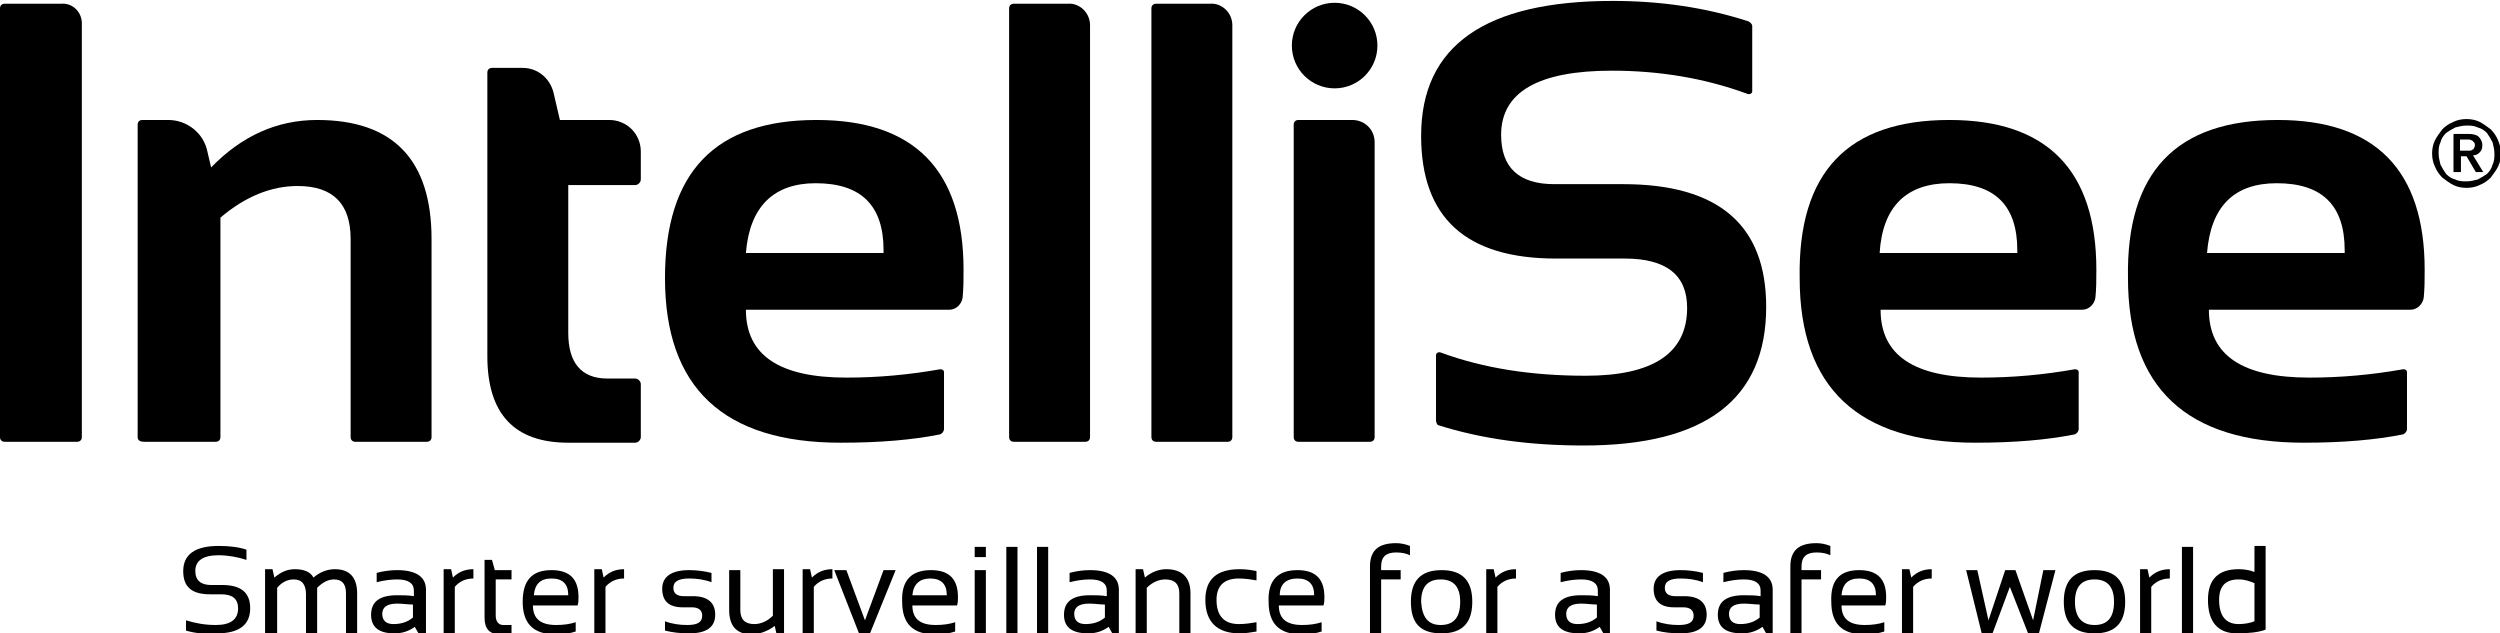<?xml version="1.0" encoding="utf-8"?>
<!-- Generator: Adobe Illustrator 26.3.1, SVG Export Plug-In . SVG Version: 6.00 Build 0)  -->
<svg version="1.1" id="Layer_1" xmlns="http://www.w3.org/2000/svg" xmlns:xlink="http://www.w3.org/1999/xlink" x="0px" y="0px"
	 viewBox="0 0 268.8 68.1" style="enable-background:new 0 0 268.8 68.1;" xml:space="preserve">
<path d="M8.8,2.5V47c0,0.3-0.2,0.5-0.5,0.5H0.5C0.2,47.5,0,47.3,0,47V0.9c0-0.3,0.2-0.5,0.5-0.5h6.1C7.8,0.3,8.8,1.3,8.8,2.5z"/>
<path d="M14.8,47V13.4c0-0.3,0.2-0.5,0.5-0.5h2.8c2,0,3.8,1.4,4.2,3.4l0.4,1.7c3.3-3.4,7.1-5.1,11.4-5.1c8.2,0,12.3,4.3,12.3,12.8
	V47c0,0.3-0.2,0.5-0.5,0.5h-7.7c-0.3,0-0.5-0.2-0.5-0.5V25.7c0-3.8-1.9-5.7-5.7-5.7c-2.8,0-5.6,1.1-8.3,3.4V47
	c0,0.3-0.2,0.5-0.5,0.5h-7.7C15,47.5,14.8,47.3,14.8,47z"/>
<path d="M52.9,7.3h3.3c1.6,0,2.9,1.1,3.3,2.6l0.7,3h5.3c1.9,0,3.4,1.5,3.4,3.4v3c0,0.3-0.3,0.6-0.6,0.6h-7.2v15.9
	c0,3.2,1.4,4.9,4.2,4.9h3c0.3,0,0.6,0.3,0.6,0.6V47c0,0.3-0.3,0.6-0.6,0.6h-7.2c-5.8,0-8.7-3.1-8.7-9.3V7.8
	C52.4,7.5,52.6,7.3,52.9,7.3z"/>
<path d="M87.8,12.9c10.5,0,15.8,5.4,15.8,16.1c0,1,0,2-0.1,3c-0.1,0.7-0.7,1.3-1.4,1.3H80.2c0,4.9,3.6,7.3,10.8,7.3
	c3.4,0,6.7-0.3,10.1-0.9c0.2,0,0.4,0.1,0.4,0.3v6.1c0,0.3-0.2,0.5-0.4,0.6c-3,0.6-6.5,0.9-10.7,0.9c-12.6,0-18.9-5.9-18.9-17.7
	C71.5,18.5,76.9,12.9,87.8,12.9z M80.2,27.2H95v-0.3c0-4.8-2.4-7.2-7.3-7.2C83.2,19.7,80.6,22.2,80.2,27.2z"/>
<path d="M117.2,2.7V47c0,0.3-0.2,0.5-0.5,0.5H109c-0.3,0-0.5-0.2-0.5-0.5V0.9c0-0.3,0.2-0.5,0.5-0.5h5.8
	C116.1,0.3,117.2,1.4,117.2,2.7z"/>
<path d="M132.5,2.7V47c0,0.3-0.2,0.5-0.5,0.5h-7.7c-0.3,0-0.5-0.2-0.5-0.5V0.9c0-0.3,0.2-0.5,0.5-0.5h5.8
	C131.4,0.3,132.5,1.4,132.5,2.7z"/>
<path d="M147.8,15.3V47c0,0.3-0.2,0.5-0.5,0.5h-7.7c-0.3,0-0.5-0.2-0.5-0.5V13.4c0-0.3,0.2-0.5,0.5-0.5h5.8
	C146.7,12.9,147.8,13.9,147.8,15.3z"/>
<path d="M154.4,45.2v-7c0-0.2,0.2-0.4,0.5-0.3c4.6,1.7,9.8,2.5,15.6,2.5c7.2,0,10.9-2.4,10.9-7.3c0-3.5-2.2-5.3-6.7-5.3h-7.4
	c-9.7,0-14.5-4.4-14.5-13.2c0-9.7,6.9-14.5,20.6-14.5c5.1,0,10,0.7,14.6,2.2c0.2,0.1,0.4,0.3,0.4,0.5v7c0,0.2-0.2,0.4-0.5,0.3
	c-4.6-1.7-9.5-2.5-14.6-2.5c-7.9,0-11.9,2.3-11.9,6.9c0,3.5,1.9,5.3,5.7,5.3h7.4c10.3,0,15.4,4.4,15.4,13.2
	c0,9.9-6.5,14.9-19.6,14.9c-5.8,0-11-0.7-15.7-2.2C154.5,45.6,154.4,45.4,154.4,45.2z"/>
<path d="M209.6,12.9c10.5,0,15.8,5.4,15.8,16.1c0,1,0,2-0.1,3c-0.1,0.7-0.7,1.3-1.4,1.3h-21.7c0,4.9,3.6,7.3,10.8,7.3
	c3.4,0,6.7-0.3,10.1-0.9c0.2,0,0.4,0.1,0.4,0.3v6.1c0,0.3-0.2,0.5-0.4,0.6c-3,0.6-6.5,0.9-10.7,0.9c-12.6,0-18.9-5.9-18.9-17.7
	C193.3,18.5,198.7,12.9,209.6,12.9z M202.1,27.2h14.8v-0.3c0-4.8-2.4-7.2-7.3-7.2C205,19.7,202.4,22.2,202.1,27.2z"/>
<path d="M244.9,12.9c10.5,0,15.8,5.4,15.8,16.1c0,1,0,2-0.1,3c-0.1,0.7-0.7,1.3-1.4,1.3h-21.7c0,4.9,3.6,7.3,10.8,7.3
	c3.4,0,6.7-0.3,10.1-0.9c0.2,0,0.4,0.1,0.4,0.3v6.1c0,0.3-0.2,0.5-0.4,0.6c-3,0.6-6.5,0.9-10.7,0.9c-12.6,0-18.9-5.9-18.9-17.7
	C228.6,18.5,234,12.9,244.9,12.9z M237.3,27.2h14.8v-0.3c0-4.8-2.4-7.2-7.3-7.2C240.2,19.7,237.7,22.2,237.3,27.2z"/>
<g>
	<path d="M20,67.8v-1.1c1,0.3,2,0.5,3.2,0.5c1.6,0,2.4-0.6,2.4-1.8c0-1-0.6-1.5-1.8-1.5h-1.2c-2,0-2.9-0.8-2.9-2.5
		c0-1.8,1.3-2.7,3.8-2.7c1.1,0,2.1,0.1,3,0.4v1.1c-0.9-0.3-2-0.5-3-0.5c-1.7,0-2.5,0.6-2.5,1.7c0,1,0.6,1.5,1.7,1.5h1.2
		c2,0,3,0.8,3,2.5c0,1.8-1.2,2.7-3.6,2.7C22.1,68.2,21,68.1,20,67.8z"/>
	<path d="M28.5,68.1v-6.9h0.8l0.2,0.9c0.7-0.6,1.4-0.9,2.2-0.9c1,0,1.7,0.3,2,0.9c0.7-0.6,1.5-0.9,2.3-0.9c1.6,0,2.4,0.9,2.4,2.6
		v4.3h-1.2v-4.3c0-1-0.4-1.5-1.3-1.5c-0.6,0-1.2,0.3-1.8,0.9v5h-1.2v-4.3c0-1-0.4-1.6-1.3-1.6c-0.7,0-1.3,0.3-1.8,0.9v5H28.5z"/>
	<path d="M39.9,66.1c0-1.4,0.9-2.1,2.8-2.1c0.6,0,1.2,0,1.8,0.1v-0.6c0-0.8-0.6-1.2-1.8-1.2c-0.7,0-1.4,0.1-2.2,0.3v-1
		c0.7-0.2,1.5-0.3,2.2-0.3c2,0,3.1,0.7,3.1,2.1v4.7H45l-0.4-0.7c-0.7,0.5-1.4,0.7-2.2,0.7C40.7,68.1,39.9,67.4,39.9,66.1z
		 M42.7,64.9c-1.1,0-1.6,0.4-1.6,1.1s0.4,1.1,1.2,1.1c0.8,0,1.5-0.2,2.1-0.7v-1.4C43.9,65,43.3,64.9,42.7,64.9z"/>
	<path d="M47.7,68.1v-6.9h0.8l0.2,0.9c0.6-0.6,1.3-0.9,2.2-0.9v1c-0.8,0-1.5,0.3-2,0.9v5H47.7z"/>
	<path d="M52.1,60.2h0.8l0.3,1.1H55v1h-1.7v3.9c0,0.6,0.3,1,0.8,1H55v1h-1.2c-1.2,0-1.7-0.6-1.7-1.8V60.2z"/>
	<path d="M59.3,61.3c2,0,2.9,1,2.9,2.9c0,0.3,0,0.6-0.1,0.9h-4.8c0,1.4,0.8,2.1,2.5,2.1c0.8,0,1.5-0.1,2.1-0.3v1
		c-0.6,0.2-1.3,0.3-2.2,0.3c-2.4,0-3.5-1.2-3.5-3.5C56.2,62.4,57.2,61.3,59.3,61.3z M57.4,64h3.7c0-1.2-0.6-1.8-1.8-1.8
		C58.1,62.2,57.5,62.8,57.4,64z"/>
	<path d="M63.9,68.1v-6.9h0.8l0.2,0.9c0.6-0.6,1.3-0.9,2.2-0.9v1c-0.8,0-1.5,0.3-2,0.9v5H63.9z"/>
	<path d="M71.5,67.8v-1c0.8,0.3,1.6,0.4,2.4,0.4c1.1,0,1.6-0.3,1.6-1c0-0.6-0.4-0.9-1.1-0.9h-1c-1.5,0-2.2-0.7-2.2-2
		c0-1.3,1-2,2.9-2c0.8,0,1.6,0.1,2.4,0.3v1c-0.8-0.3-1.6-0.4-2.4-0.4c-1.1,0-1.7,0.3-1.7,1c0,0.6,0.4,0.9,1.1,0.9h1
		c1.6,0,2.4,0.7,2.4,2c0,1.3-0.9,2-2.8,2C73.1,68.1,72.3,68,71.5,67.8z"/>
	<path d="M84.3,61.3v6.9h-0.8l-0.2-0.9c-0.8,0.6-1.7,0.9-2.5,0.9c-1.6,0-2.4-0.9-2.4-2.6v-4.3h1.2v4.3c0,1,0.5,1.5,1.5,1.5
		c0.7,0,1.4-0.3,2-0.9v-5H84.3z"/>
	<path d="M86.3,68.1v-6.9h0.8l0.2,0.9c0.6-0.6,1.3-0.9,2.2-0.9v1c-0.8,0-1.5,0.3-2,0.9v5H86.3z"/>
	<path d="M89.7,61.3H91l2,5.4l2-5.4h1.3l-2.8,6.9h-1.1L89.7,61.3z"/>
	<path d="M100.1,61.3c2,0,2.9,1,2.9,2.9c0,0.3,0,0.6-0.1,0.9h-4.8c0,1.4,0.8,2.1,2.5,2.1c0.8,0,1.5-0.1,2.1-0.3v1
		c-0.6,0.2-1.3,0.3-2.2,0.3c-2.4,0-3.5-1.2-3.5-3.5C96.9,62.4,98,61.3,100.1,61.3z M98.1,64h3.7c0-1.2-0.6-1.8-1.8-1.8
		C98.9,62.2,98.2,62.8,98.1,64z"/>
	<path d="M106,58.8v1.1h-1.2v-1.1H106z M106,61.3v6.9h-1.2v-6.9H106z"/>
	<path d="M109.4,58.8v9.3h-1.2v-9.3H109.4z"/>
	<path d="M112.7,58.8v9.3h-1.2v-9.3H112.7z"/>
	<path d="M114.4,66.1c0-1.4,0.9-2.1,2.8-2.1c0.6,0,1.2,0,1.8,0.1v-0.6c0-0.8-0.6-1.2-1.8-1.2c-0.7,0-1.4,0.1-2.2,0.3v-1
		c0.7-0.2,1.5-0.3,2.2-0.3c2,0,3.1,0.7,3.1,2.1v4.7h-0.7l-0.4-0.7c-0.7,0.5-1.4,0.7-2.2,0.7C115.2,68.1,114.4,67.4,114.4,66.1z
		 M117.1,64.9c-1.1,0-1.6,0.4-1.6,1.1s0.4,1.1,1.2,1.1c0.8,0,1.5-0.2,2.1-0.7v-1.4C118.3,65,117.7,64.9,117.1,64.9z"/>
	<path d="M122.1,68.1v-6.9h0.8l0.2,0.9c0.7-0.6,1.5-0.9,2.3-0.9c1.7,0,2.6,0.9,2.6,2.6v4.3h-1.2v-4.3c0-1-0.5-1.5-1.5-1.5
		c-0.7,0-1.4,0.3-2,0.9v5H122.1z"/>
	<path d="M135.1,67.9c-0.6,0.1-1.2,0.2-1.8,0.2c-2.4,0-3.7-1.2-3.7-3.6c0-2.2,1.2-3.3,3.7-3.3c0.7,0,1.3,0.1,1.8,0.2v1
		c-0.6-0.1-1.2-0.2-1.9-0.2c-1.6,0-2.4,0.8-2.4,2.3c0,1.7,0.8,2.6,2.4,2.6c0.7,0,1.3-0.1,1.9-0.2V67.9z"/>
	<path d="M139.5,61.3c2,0,2.9,1,2.9,2.9c0,0.3,0,0.6-0.1,0.9h-4.8c0,1.4,0.8,2.1,2.5,2.1c0.8,0,1.5-0.1,2.1-0.3v1
		c-0.6,0.2-1.3,0.3-2.2,0.3c-2.4,0-3.5-1.2-3.5-3.5C136.3,62.4,137.4,61.3,139.5,61.3z M137.6,64h3.7c0-1.2-0.6-1.8-1.8-1.8
		C138.3,62.2,137.6,62.8,137.6,64z"/>
	<path d="M147.3,68.1v-7.2c0-1.7,0.9-2.5,2.8-2.5c0.5,0,1,0.1,1.5,0.3v1c-0.4-0.2-0.9-0.3-1.5-0.3c-1.1,0-1.6,0.5-1.6,1.5v0.4h2.1v1
		h-2.1v5.9H147.3z"/>
	<path d="M151.7,64.7c0-2.3,1.1-3.4,3.3-3.4c2.2,0,3.3,1.1,3.3,3.4c0,2.3-1.1,3.4-3.3,3.4C152.7,68.1,151.7,67,151.7,64.7z
		 M154.9,67.2c1.4,0,2.1-0.8,2.1-2.5c0-1.6-0.7-2.4-2.1-2.4s-2.1,0.8-2.1,2.4C152.9,66.3,153.5,67.2,154.9,67.2z"/>
	<path d="M159.8,68.1v-6.9h0.8l0.2,0.9c0.6-0.6,1.3-0.9,2.2-0.9v1c-0.8,0-1.5,0.3-2,0.9v5H159.8z"/>
	<path d="M167.2,66.1c0-1.4,0.9-2.1,2.8-2.1c0.6,0,1.2,0,1.8,0.1v-0.6c0-0.8-0.6-1.2-1.8-1.2c-0.7,0-1.4,0.1-2.2,0.3v-1
		c0.7-0.2,1.5-0.3,2.2-0.3c2,0,3.1,0.7,3.1,2.1v4.7h-0.7l-0.4-0.7c-0.7,0.5-1.4,0.7-2.2,0.7C168,68.1,167.2,67.4,167.2,66.1z
		 M170,64.9c-1.1,0-1.6,0.4-1.6,1.1s0.4,1.1,1.2,1.1c0.8,0,1.5-0.2,2.1-0.7v-1.4C171.2,65,170.6,64.9,170,64.9z"/>
	<path d="M178.1,67.8v-1c0.8,0.3,1.6,0.4,2.4,0.4c1.1,0,1.6-0.3,1.6-1c0-0.6-0.4-0.9-1.1-0.9h-1c-1.5,0-2.2-0.7-2.2-2
		c0-1.3,1-2,2.9-2c0.8,0,1.6,0.1,2.4,0.3v1c-0.8-0.3-1.6-0.4-2.4-0.4c-1.1,0-1.7,0.3-1.7,1c0,0.6,0.4,0.9,1.1,0.9h1
		c1.6,0,2.4,0.7,2.4,2c0,1.3-0.9,2-2.8,2C179.7,68.1,178.9,68,178.1,67.8z"/>
	<path d="M184.7,66.1c0-1.4,0.9-2.1,2.8-2.1c0.6,0,1.2,0,1.8,0.1v-0.6c0-0.8-0.6-1.2-1.8-1.2c-0.7,0-1.4,0.1-2.2,0.3v-1
		c0.7-0.2,1.5-0.3,2.2-0.3c2,0,3.1,0.7,3.1,2.1v4.7h-0.7l-0.4-0.7c-0.7,0.5-1.4,0.7-2.2,0.7C185.5,68.1,184.7,67.4,184.7,66.1z
		 M187.5,64.9c-1.1,0-1.6,0.4-1.6,1.1s0.4,1.1,1.2,1.1c0.8,0,1.5-0.2,2.1-0.7v-1.4C188.7,65,188.1,64.9,187.5,64.9z"/>
	<path d="M192.5,68.1v-7.2c0-1.7,0.9-2.5,2.8-2.5c0.5,0,1,0.1,1.5,0.3v1c-0.4-0.2-0.9-0.3-1.5-0.3c-1.1,0-1.6,0.5-1.6,1.5v0.4h2.1v1
		h-2.1v5.9H192.5z"/>
	<path d="M199.9,61.3c2,0,2.9,1,2.9,2.9c0,0.3,0,0.6-0.1,0.9H198c0,1.4,0.8,2.1,2.5,2.1c0.8,0,1.5-0.1,2.1-0.3v1
		c-0.6,0.2-1.3,0.3-2.2,0.3c-2.4,0-3.5-1.2-3.5-3.5C196.8,62.4,197.8,61.3,199.9,61.3z M198,64h3.7c0-1.2-0.6-1.8-1.8-1.8
		C198.7,62.2,198.1,62.8,198,64z"/>
	<path d="M204.5,68.1v-6.9h0.8l0.2,0.9c0.6-0.6,1.3-0.9,2.2-0.9v1c-0.8,0-1.5,0.3-2,0.9v5H204.5z"/>
	<path d="M211.4,61.3h1.2l1.2,5.4l1.8-5.4h1.1l1.9,5.4l1.1-5.4h1.3l-1.8,6.9h-1.1l-2-5.1l-1.9,5.1h-1.1L211.4,61.3z"/>
	<path d="M221.9,64.7c0-2.3,1.1-3.4,3.3-3.4c2.2,0,3.3,1.1,3.3,3.4c0,2.3-1.1,3.4-3.3,3.4C223,68.1,221.9,67,221.9,64.7z
		 M225.2,67.2c1.4,0,2.1-0.8,2.1-2.5c0-1.6-0.7-2.4-2.1-2.4s-2.1,0.8-2.1,2.4C223.1,66.3,223.8,67.2,225.2,67.2z"/>
	<path d="M230.1,68.1v-6.9h0.8l0.2,0.9c0.6-0.6,1.3-0.9,2.2-0.9v1c-0.8,0-1.5,0.3-2,0.9v5H230.1z"/>
	<path d="M235.8,58.8v9.3h-1.2v-9.3H235.8z"/>
	<path d="M243.6,67.7c-0.8,0.3-1.9,0.4-3.1,0.4c-2,0-3.1-1.2-3.1-3.6c0-2.2,1.1-3.3,3.3-3.3c0.6,0,1.2,0.1,1.7,0.3v-2.8h1.2V67.7z
		 M242.4,62.7c-0.5-0.2-1-0.4-1.7-0.4c-1.4,0-2.1,0.7-2.1,2.2c0,1.7,0.7,2.6,2.1,2.6c0.6,0,1.2-0.1,1.7-0.3V62.7z"/>
</g>
<circle cx="143.5" cy="4.9" r="4.6"/>
<g>
	<g>
		<path d="M261.5,16.5c0-0.5,0.1-1,0.3-1.4c0.2-0.4,0.5-0.8,0.8-1.2c0.3-0.3,0.7-0.6,1.2-0.8c0.4-0.2,0.9-0.3,1.4-0.3s1,0.1,1.4,0.3
			c0.4,0.2,0.8,0.5,1.2,0.8c0.3,0.3,0.6,0.7,0.8,1.2s0.3,0.9,0.3,1.4c0,0.5-0.1,1-0.3,1.4s-0.5,0.8-0.8,1.2
			c-0.3,0.3-0.7,0.6-1.2,0.8c-0.4,0.2-0.9,0.3-1.4,0.3s-1-0.1-1.4-0.3c-0.4-0.2-0.8-0.5-1.2-0.8c-0.3-0.3-0.6-0.7-0.8-1.2
			C261.6,17.5,261.5,17,261.5,16.5z M262.2,16.5c0,0.4,0.1,0.8,0.2,1.2c0.2,0.4,0.4,0.7,0.6,1c0.3,0.3,0.6,0.5,1,0.6
			c0.4,0.2,0.8,0.2,1.2,0.2c0.4,0,0.8-0.1,1.2-0.2c0.4-0.2,0.7-0.4,1-0.6c0.3-0.3,0.5-0.6,0.6-1c0.2-0.4,0.2-0.8,0.2-1.2
			c0-0.4-0.1-0.8-0.2-1.2c-0.2-0.4-0.4-0.7-0.6-1c-0.3-0.3-0.6-0.5-1-0.6c-0.4-0.2-0.8-0.2-1.2-0.2c-0.4,0-0.8,0.1-1.2,0.2
			c-0.4,0.2-0.7,0.4-1,0.6c-0.3,0.3-0.5,0.6-0.6,1C262.2,15.7,262.2,16.1,262.2,16.5z M263.8,14.4h1.6c0.5,0,0.9,0.1,1.1,0.3
			c0.2,0.2,0.4,0.5,0.4,0.9c0,0.4-0.1,0.6-0.3,0.8c-0.2,0.2-0.4,0.3-0.7,0.3l1.1,1.8h-0.8l-1-1.7h-0.6v1.7h-0.8V14.4z M264.5,16.2
			h0.6c0.1,0,0.2,0,0.4,0s0.2,0,0.3-0.1c0.1,0,0.2-0.1,0.2-0.2c0.1-0.1,0.1-0.2,0.1-0.3s0-0.2-0.1-0.3c-0.1-0.1-0.1-0.1-0.2-0.2
			c-0.1,0-0.2-0.1-0.3-0.1c-0.1,0-0.2,0-0.4,0h-0.6V16.2z"/>
	</g>
</g>
</svg>
